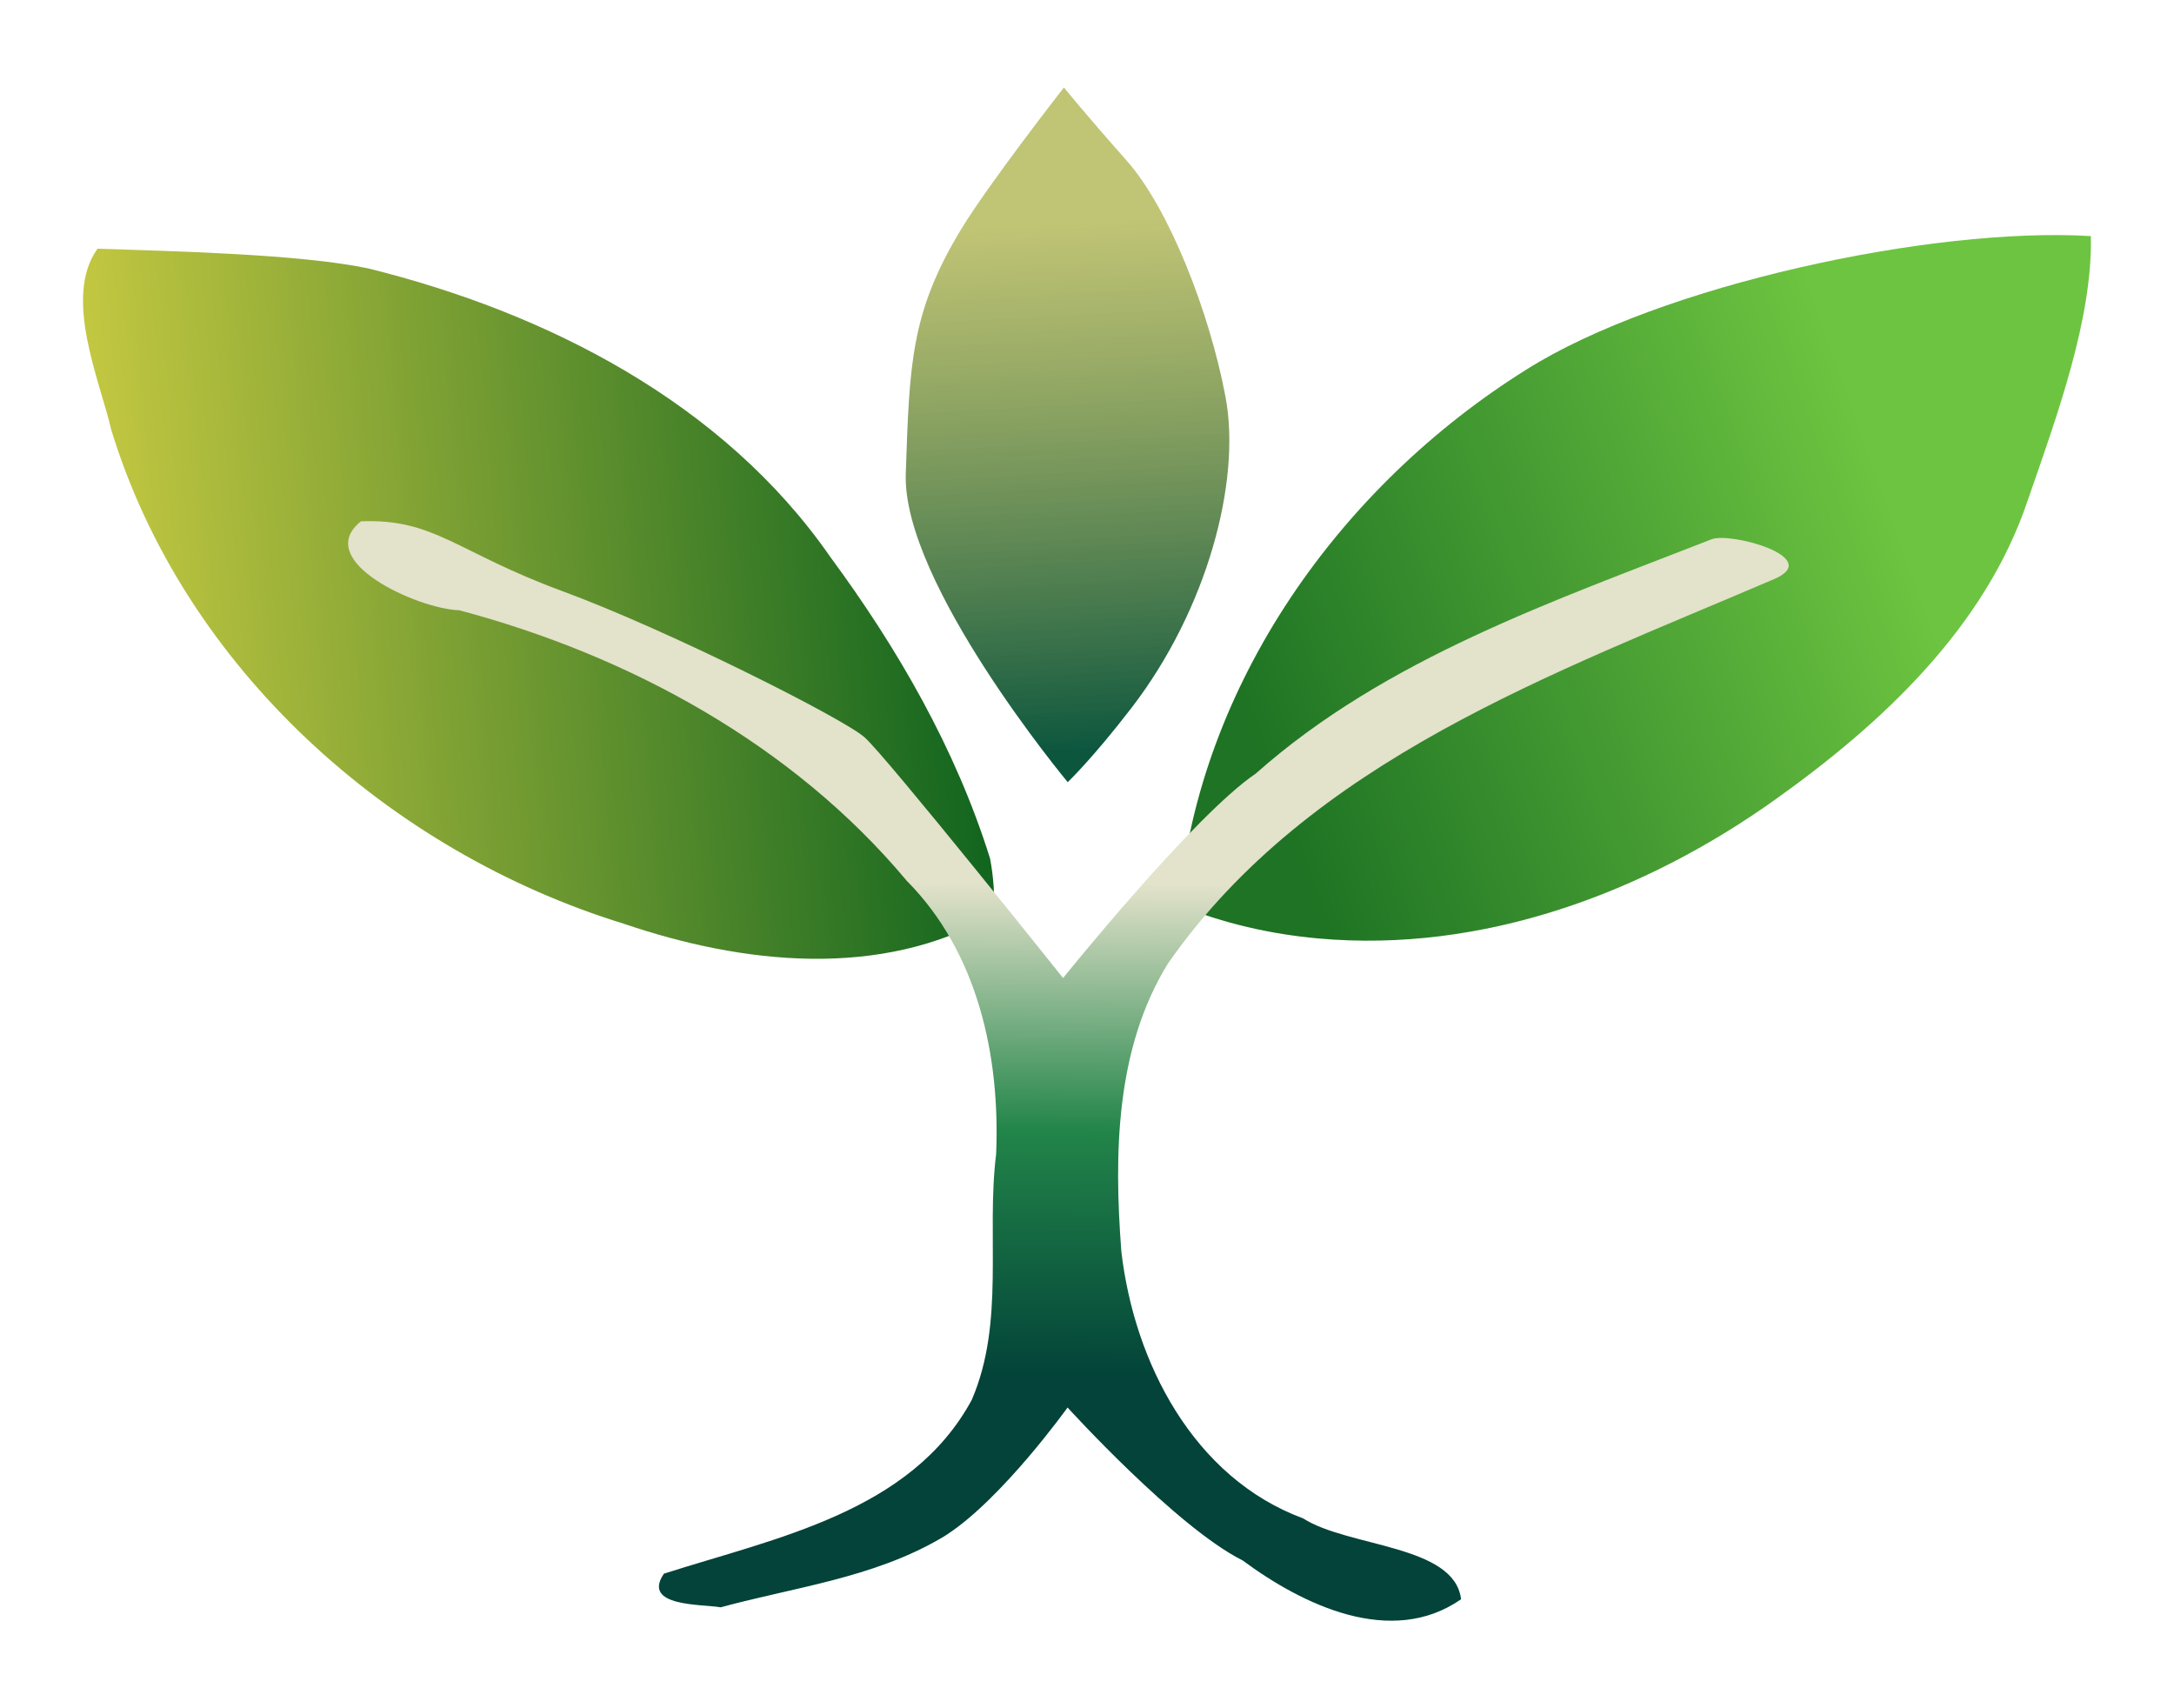 <?xml version="1.0" encoding="UTF-8" standalone="no"?>
<!-- Created with Inkscape (http://www.inkscape.org/) -->

<svg
   width="140"
   height="110"
   viewBox="0 0 39.696 31.19"
   version="1.1"
   id="svg5"
   inkscape:version="1.2.2 (b0a8486541, 2022-12-01)"
   sodipodi:docname="logo.svg"
   xml:space="preserve"
   xmlns:inkscape="http://www.inkscape.org/namespaces/inkscape"
   xmlns:sodipodi="http://sodipodi.sourceforge.net/DTD/sodipodi-0.dtd"
   xmlns:xlink="http://www.w3.org/1999/xlink"
   xmlns="http://www.w3.org/2000/svg"
   xmlns:svg="http://www.w3.org/2000/svg"><sodipodi:namedview
     id="namedview7"
     pagecolor="#ffffff"
     bordercolor="#666666"
     borderopacity="1.0"
     inkscape:pageshadow="2"
     inkscape:pageopacity="0.0"
     inkscape:pagecheckerboard="0"
     inkscape:document-units="mm"
     showgrid="false"
     showguides="true"
     inkscape:guide-bbox="true"
     inkscape:zoom="1.0400498"
     inkscape:cx="-10.09567"
     inkscape:cy="73.073423"
     inkscape:window-width="1920"
     inkscape:window-height="1014"
     inkscape:window-x="0"
     inkscape:window-y="29"
     inkscape:window-maximized="1"
     inkscape:current-layer="layer1"
     inkscape:showpageshadow="2"
     inkscape:deskcolor="#d1d1d1"><sodipodi:guide
       position="94.315,32.292"
       orientation="0,-1"
       id="guide228"
       inkscape:locked="false" /></sodipodi:namedview><defs
     id="defs2"><linearGradient
       inkscape:collect="always"
       id="linearGradient27070"><stop
         style="stop-color:#6dc440;stop-opacity:1;"
         offset="0"
         id="stop27066" /><stop
         style="stop-color:#1e7324;stop-opacity:1;"
         offset="1"
         id="stop27068" /></linearGradient><linearGradient
       inkscape:collect="always"
       id="linearGradient12010"><stop
         style="stop-color:#0c563e;stop-opacity:1;"
         offset="0"
         id="stop12006" /><stop
         style="stop-color:#a8ad40;stop-opacity:0.722;"
         offset="1"
         id="stop12008" /></linearGradient><linearGradient
       inkscape:collect="always"
       id="linearGradient12000"><stop
         style="stop-color:#c4c841;stop-opacity:1;"
         offset="0"
         id="stop11996" /><stop
         style="stop-color:#12651f;stop-opacity:1;"
         offset="1"
         id="stop11998" /></linearGradient><linearGradient
       inkscape:collect="always"
       id="linearGradient8874"><stop
         style="stop-color:#e3e2cb;stop-opacity:1;"
         offset="0"
         id="stop8870" /><stop
         style="stop-color:#228549;stop-opacity:1;"
         offset="0.5"
         id="stop10046" /><stop
         style="stop-color:#034339;stop-opacity:1;"
         offset="1"
         id="stop8872" /></linearGradient><linearGradient
       inkscape:collect="always"
       xlink:href="#linearGradient8874"
       id="linearGradient11980"
       x1="106.562"
       y1="115.018"
       x2="106.143"
       y2="175.791"
       gradientUnits="userSpaceOnUse"
       spreadMethod="pad"
       gradientTransform="matrix(0.2,0,0,0.148,95.738,95.467)" /><linearGradient
       inkscape:collect="always"
       xlink:href="#linearGradient12000"
       id="linearGradient12002"
       x1="19.624"
       y1="84.331"
       x2="98.485"
       y2="84.331"
       gradientUnits="userSpaceOnUse"
       gradientTransform="matrix(0.199,-0.017,0.017,0.199,94.238,91.351)" /><linearGradient
       inkscape:collect="always"
       xlink:href="#linearGradient12010"
       id="linearGradient12012"
       x1="109.008"
       y1="101.032"
       x2="106.298"
       y2="52.773"
       gradientUnits="userSpaceOnUse"
       gradientTransform="matrix(0.2,0,0,0.2,95.618,89.873)" /><linearGradient
       inkscape:collect="always"
       xlink:href="#linearGradient27070"
       id="linearGradient27072"
       x1="179.298"
       y1="73.971"
       x2="122.065"
       y2="98.18"
       gradientUnits="userSpaceOnUse"
       gradientTransform="matrix(0.2,0.011,-0.011,0.2,97.02,88.492)" /></defs><g
     inkscape:label="Layer 1"
     inkscape:groupmode="layer"
     id="layer1"
     transform="translate(-97.654,-96.347)"><path
       style="fill:url(#linearGradient27072);fill-opacity:1;stroke:none;stroke-width:0.053px;stroke-linecap:butt;stroke-linejoin:miter;stroke-opacity:1"
       d="m 119.18,112.875 c 0.369,-4.041 2.946,-7.654 6.34,-9.777 2.439,-1.543 7.419,-2.616 10.312,-2.44 0.032,1.505 -0.611,3.264 -1.153,4.826 -0.778,2.316 -2.651,4.063 -4.591,5.448 -2.407,1.724 -5.369,2.819 -8.359,2.55 -0.873,-0.078 -1.737,-0.276 -2.549,-0.606 z"
       id="path27064"
       sodipodi:nodetypes="ccccccc" /><path
       style="fill:url(#linearGradient12002);fill-opacity:1;stroke:none;stroke-width:0.053px;stroke-linecap:butt;stroke-linejoin:miter;stroke-opacity:1"
       d="m 115.798,113.049 c -2.057,1.188 -4.595,0.9 -6.754,0.164 -4.287,-1.32 -8.031,-4.677 -9.359,-9.019 -0.201,-0.88 -0.888,-2.423 -0.25,-3.306 1.348,0.045 3.703,0.097 4.948,0.361 3.257,0.808 6.474,2.446 8.429,5.263 1.237,1.676 2.297,3.517 2.92,5.511 0.064,0.337 0.089,0.683 0.065,1.026 z"
       id="path11994"
       sodipodi:nodetypes="sscccsss" /><path
       style="fill:url(#linearGradient11980);fill-opacity:1;stroke:none;stroke-width:0.046px;stroke-linecap:butt;stroke-linejoin:miter;stroke-opacity:1"
       d="m 109.776,125.08 c 2.035,-0.652 4.512,-1.121 5.622,-3.174 0.611,-1.418 0.26,-2.999 0.445,-4.49 0.075,-1.787 -0.335,-3.681 -1.633,-4.988 -2.081,-2.489 -5.07,-4.116 -8.173,-4.939 -0.745,-0.02 -2.697,-0.901 -1.792,-1.624 1.344,-0.052 1.737,0.56 3.674,1.274 1.937,0.714 5.123,2.321 5.519,2.668 0.396,0.346 3.627,4.397 3.627,4.397 0,0 2.397,-2.979 3.519,-3.733 2.373,-2.108 5.478,-3.162 8.323,-4.278 0.346,-0.136 2.059,0.334 1.14,0.728 -4.027,1.727 -8.474,3.304 -11.065,7.015 -0.963,1.556 -0.988,3.492 -0.853,5.26 0.234,2.021 1.313,4.131 3.318,4.874 0.832,0.531 2.767,0.48 2.885,1.477 -1.275,0.886 -2.891,0.103 -3.988,-0.709 -1.204,-0.599 -3.197,-2.792 -3.197,-2.792 0,0 -1.184,1.654 -2.2,2.318 -0.039,0.026 -0.078,0.05 -0.117,0.072 -1.244,0.724 -2.667,0.89 -4.017,1.258 -0.326,-0.06 -1.454,-0.004 -1.036,-0.615 z"
       id="path8594"
       sodipodi:nodetypes="ssszzzzzcsssssssscsszs" /><path
       style="fill:url(#linearGradient12012);fill-opacity:1;stroke:none;stroke-width:0.053px;stroke-linecap:butt;stroke-linejoin:miter;stroke-opacity:1"
       d="m 117.15,110.628 c 0,0 0.455,-0.432 1.172,-1.366 1.366,-1.779 2,-4.116 1.71,-5.664 -0.29,-1.548 -1.034,-3.449 -1.805,-4.318 -0.771,-0.869 -1.146,-1.336 -1.146,-1.336 0,0 -1.374,1.757 -1.885,2.602 -0.918,1.52 -0.935,2.462 -1.003,4.453 -0.068,1.992 2.956,5.628 2.956,5.628 z"
       id="path12004"
       sodipodi:nodetypes="cssscszc" /></g></svg>
